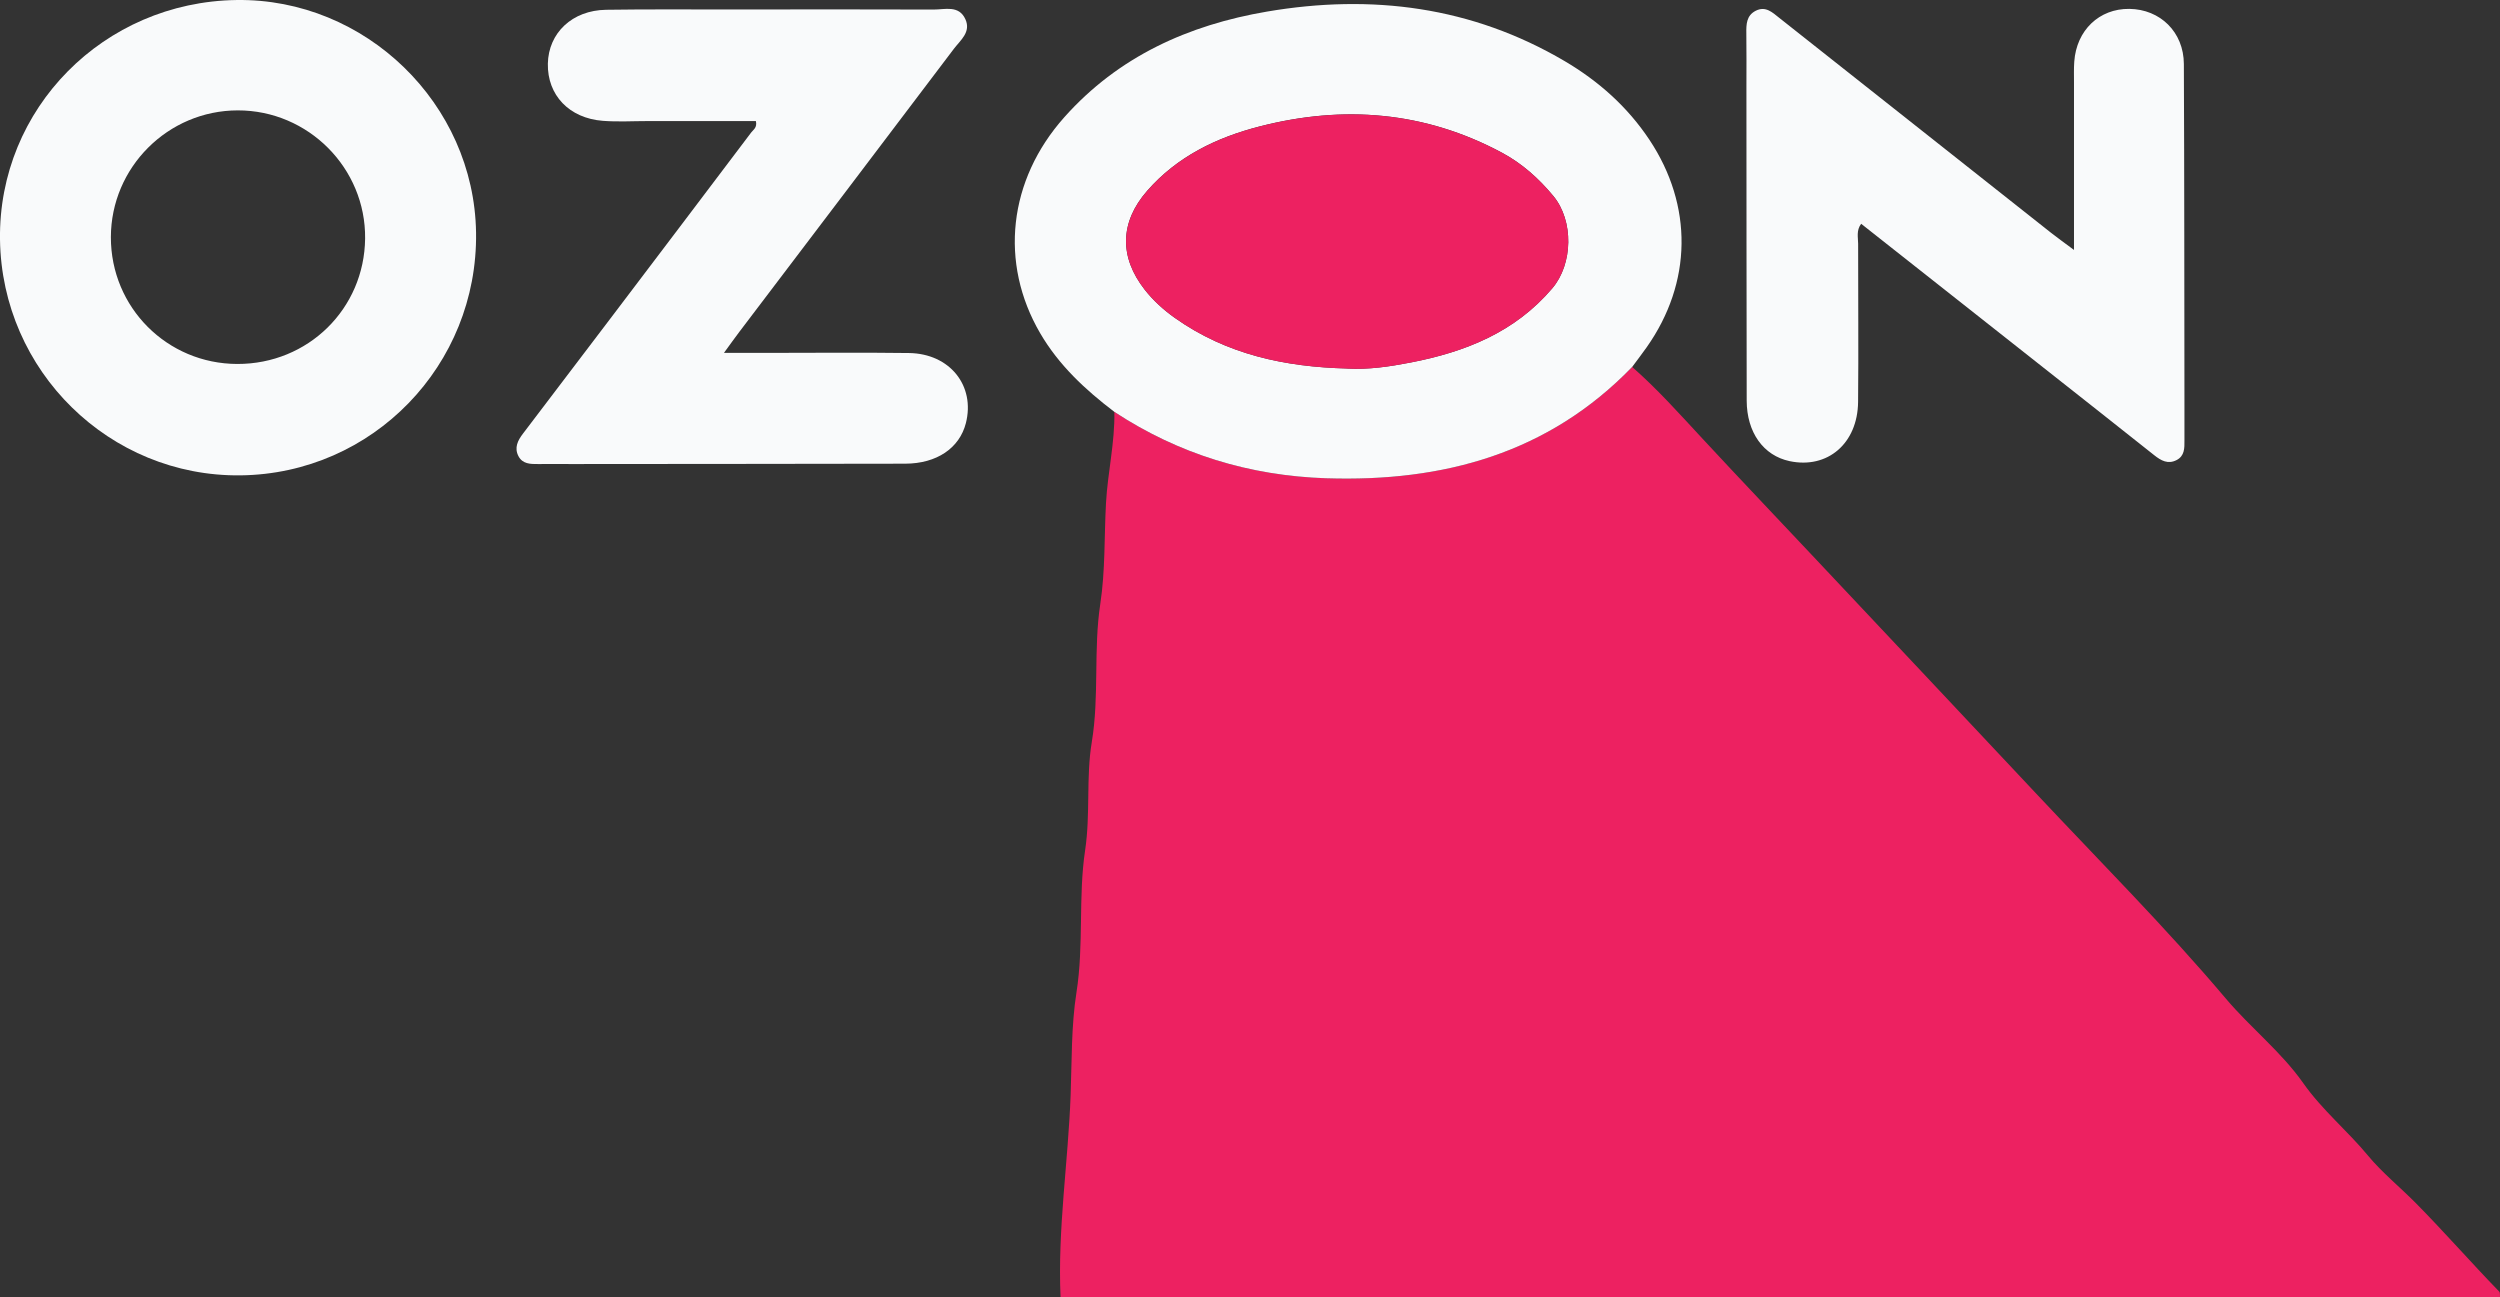 <?xml version="1.0" encoding="UTF-8"?> <svg xmlns="http://www.w3.org/2000/svg" id="Layer_2" data-name="Layer 2" viewBox="0 0 1111.37 576.64"><rect x="0" y="0" width="1111.37" height="576.64" fill="#333333" stroke="none"/><defs><style> .cls-1 { fill: #f9fafb; } .cls-2 { fill: #ed2161; } </style></defs><g id="Layer_1-2" data-name="Layer 1"><g><path class="cls-2" d="M471.47,576.64c-1.36-30.09,3.39-59.91,4.48-89.91,.55-15.13,.25-30.64,2.6-45.61,3.32-21.05,.73-42.37,3.84-63.13,2.42-16.14,.35-32.31,2.96-48.07,3.39-20.49,.7-41.22,3.78-61.43,2.28-15.03,1.72-29.9,2.54-44.84,.74-13.57,3.98-26.91,3.72-40.58,28.61,18.81,60.16,28.43,94.25,29.53,51.86,1.69,98.65-10.94,135.92-49.48,11.16,9.77,21.01,20.81,31.07,31.66,16.87,18.19,33.99,36.16,50.99,54.23,32.54,34.59,65.1,69.17,97.59,103.81,28.3,30.17,57.6,59.5,84.25,91.06,11.06,13.09,24.67,23.71,34.42,37.59,8.41,11.97,19.68,21.2,28.91,32.37,5.97,7.23,14.29,14.05,21.21,21.05,12.62,12.77,24.5,26.37,37.04,39.3,.46,.47,.23,1.61,.33,2.44H471.47Z"></path><path class="cls-1" d="M725.56,163.14c-37.27,38.54-84.05,51.16-135.92,49.48-34.09-1.11-65.65-10.73-94.25-29.53-12.95-9.84-24.72-20.78-33.01-35.01-18.18-31.21-14.16-67.98,10.75-95.96,24.05-27.02,55.2-41.02,90.11-46.97,46.5-7.92,91.06-2.28,132.3,22,15.06,8.87,27.9,20.27,37.67,34.93,19.5,29.29,19.08,63.57-1.2,92.32-2.08,2.95-4.29,5.82-6.44,8.73Zm-126.78,.69c9.57,.56,19.01-.88,28.29-2.68,24.2-4.68,46.32-13.4,62.96-32.95,9.3-10.93,9.58-30.09,.51-41.06-6.5-7.85-13.94-14.47-22.82-19.24-34.32-18.42-70.52-21.3-107.84-11.68-19.14,4.93-36.61,13.38-49.92,28.61-12.21,13.97-12.47,29.43-1.04,44,3.8,4.84,8.34,8.93,13.37,12.5,22.93,16.26,49.01,21.79,76.49,22.48Z"></path><path class="cls-1" d="M0,106.45C-.77,48.26,46.03,.86,105.11,.01c57.35-.83,105.7,46.11,106.52,103.41,.84,58.98-45.95,107.2-104.69,107.9C48.73,212.01,.79,165,0,106.45Zm105.5,55.35c31.44,.07,56.47-24.49,56.81-55.76,.34-31.27-25.27-57.02-56.63-56.97-31.05,.05-56.34,25.34-56.39,56.37-.04,31.21,24.97,56.29,56.21,56.36Z"></path><path class="cls-1" d="M921.99,111.1c0-26.18,0-50.35,0-74.51,0-3.07-.1-6.14,.12-9.2,.99-13.94,11.09-23.58,24.45-23.44,13.75,.14,24.21,10.31,24.27,24.49,.23,50.77,.19,101.54,.26,152.31,0,5.02-.03,10.04,0,15.06,.03,3.41,.09,6.88-3.51,8.72-3.81,1.96-6.89,.24-9.91-2.16-16.37-13.01-32.79-25.95-49.21-38.9-26.89-21.23-53.79-42.45-81.09-63.99-2.24,2.99-1.34,6.09-1.34,8.91-.04,23.42,.22,46.85-.02,70.27-.19,18.52-13.62,29.9-30.43,26.34-11.65-2.47-19.06-12.76-19.09-26.92-.09-46.59-.09-93.17-.12-139.76,0-7.81,.07-15.62-.04-23.43-.06-4.04,0-7.98,4.19-10.11,4.39-2.23,7.39,.74,10.43,3.15,40.24,31.81,80.47,63.65,120.71,95.46,2.81,2.22,5.73,4.29,10.31,7.71Z"></path><path class="cls-1" d="M336.03,53.82c-15.86,0-31.9,0-47.93,0-6.69,0-13.42,.41-20.07-.1-15.04-1.15-24.75-11.46-24.48-25.41,.27-13.68,10.82-23.73,25.89-23.96,18.96-.29,37.93-.11,56.9-.13,29.57-.02,59.13-.1,88.7,.03,5.02,.02,11.21-2.07,14.11,4.27,2.64,5.75-2.21,9.35-5.11,13.19-31.75,42.01-63.6,83.94-95.42,125.89-1.96,2.58-3.83,5.23-6.79,9.28,6.99,0,12.42,0,17.85,0,21.47,0,42.95-.23,64.42,.06,18.16,.25,29.52,14.56,25.28,31.17-2.84,11.1-12.95,17.99-26.97,18.02-49.38,.1-98.76,.12-148.14,.16-5.02,0-10.04-.05-15.06,0-3.44,.04-6.93-.02-8.74-3.53-1.92-3.72-.32-6.93,2.02-9.99,13.17-17.28,26.3-34.6,39.43-51.91,20.7-27.31,41.41-54.63,62.05-81.99,.92-1.22,2.73-2.13,2.06-5.08Z"></path><path class="cls-2" d="M598.79,163.83c-27.48-.69-53.56-6.22-76.49-22.48-5.03-3.57-9.57-7.66-13.37-12.5-11.43-14.58-11.17-30.03,1.04-44,13.31-15.23,30.78-23.68,49.92-28.61,37.32-9.61,73.51-6.74,107.84,11.68,8.88,4.77,16.33,11.38,22.82,19.24,9.07,10.97,8.79,30.13-.51,41.06-16.63,19.55-38.76,28.27-62.96,32.95-9.28,1.8-18.71,3.23-28.29,2.68Z"></path></g></g></svg> 